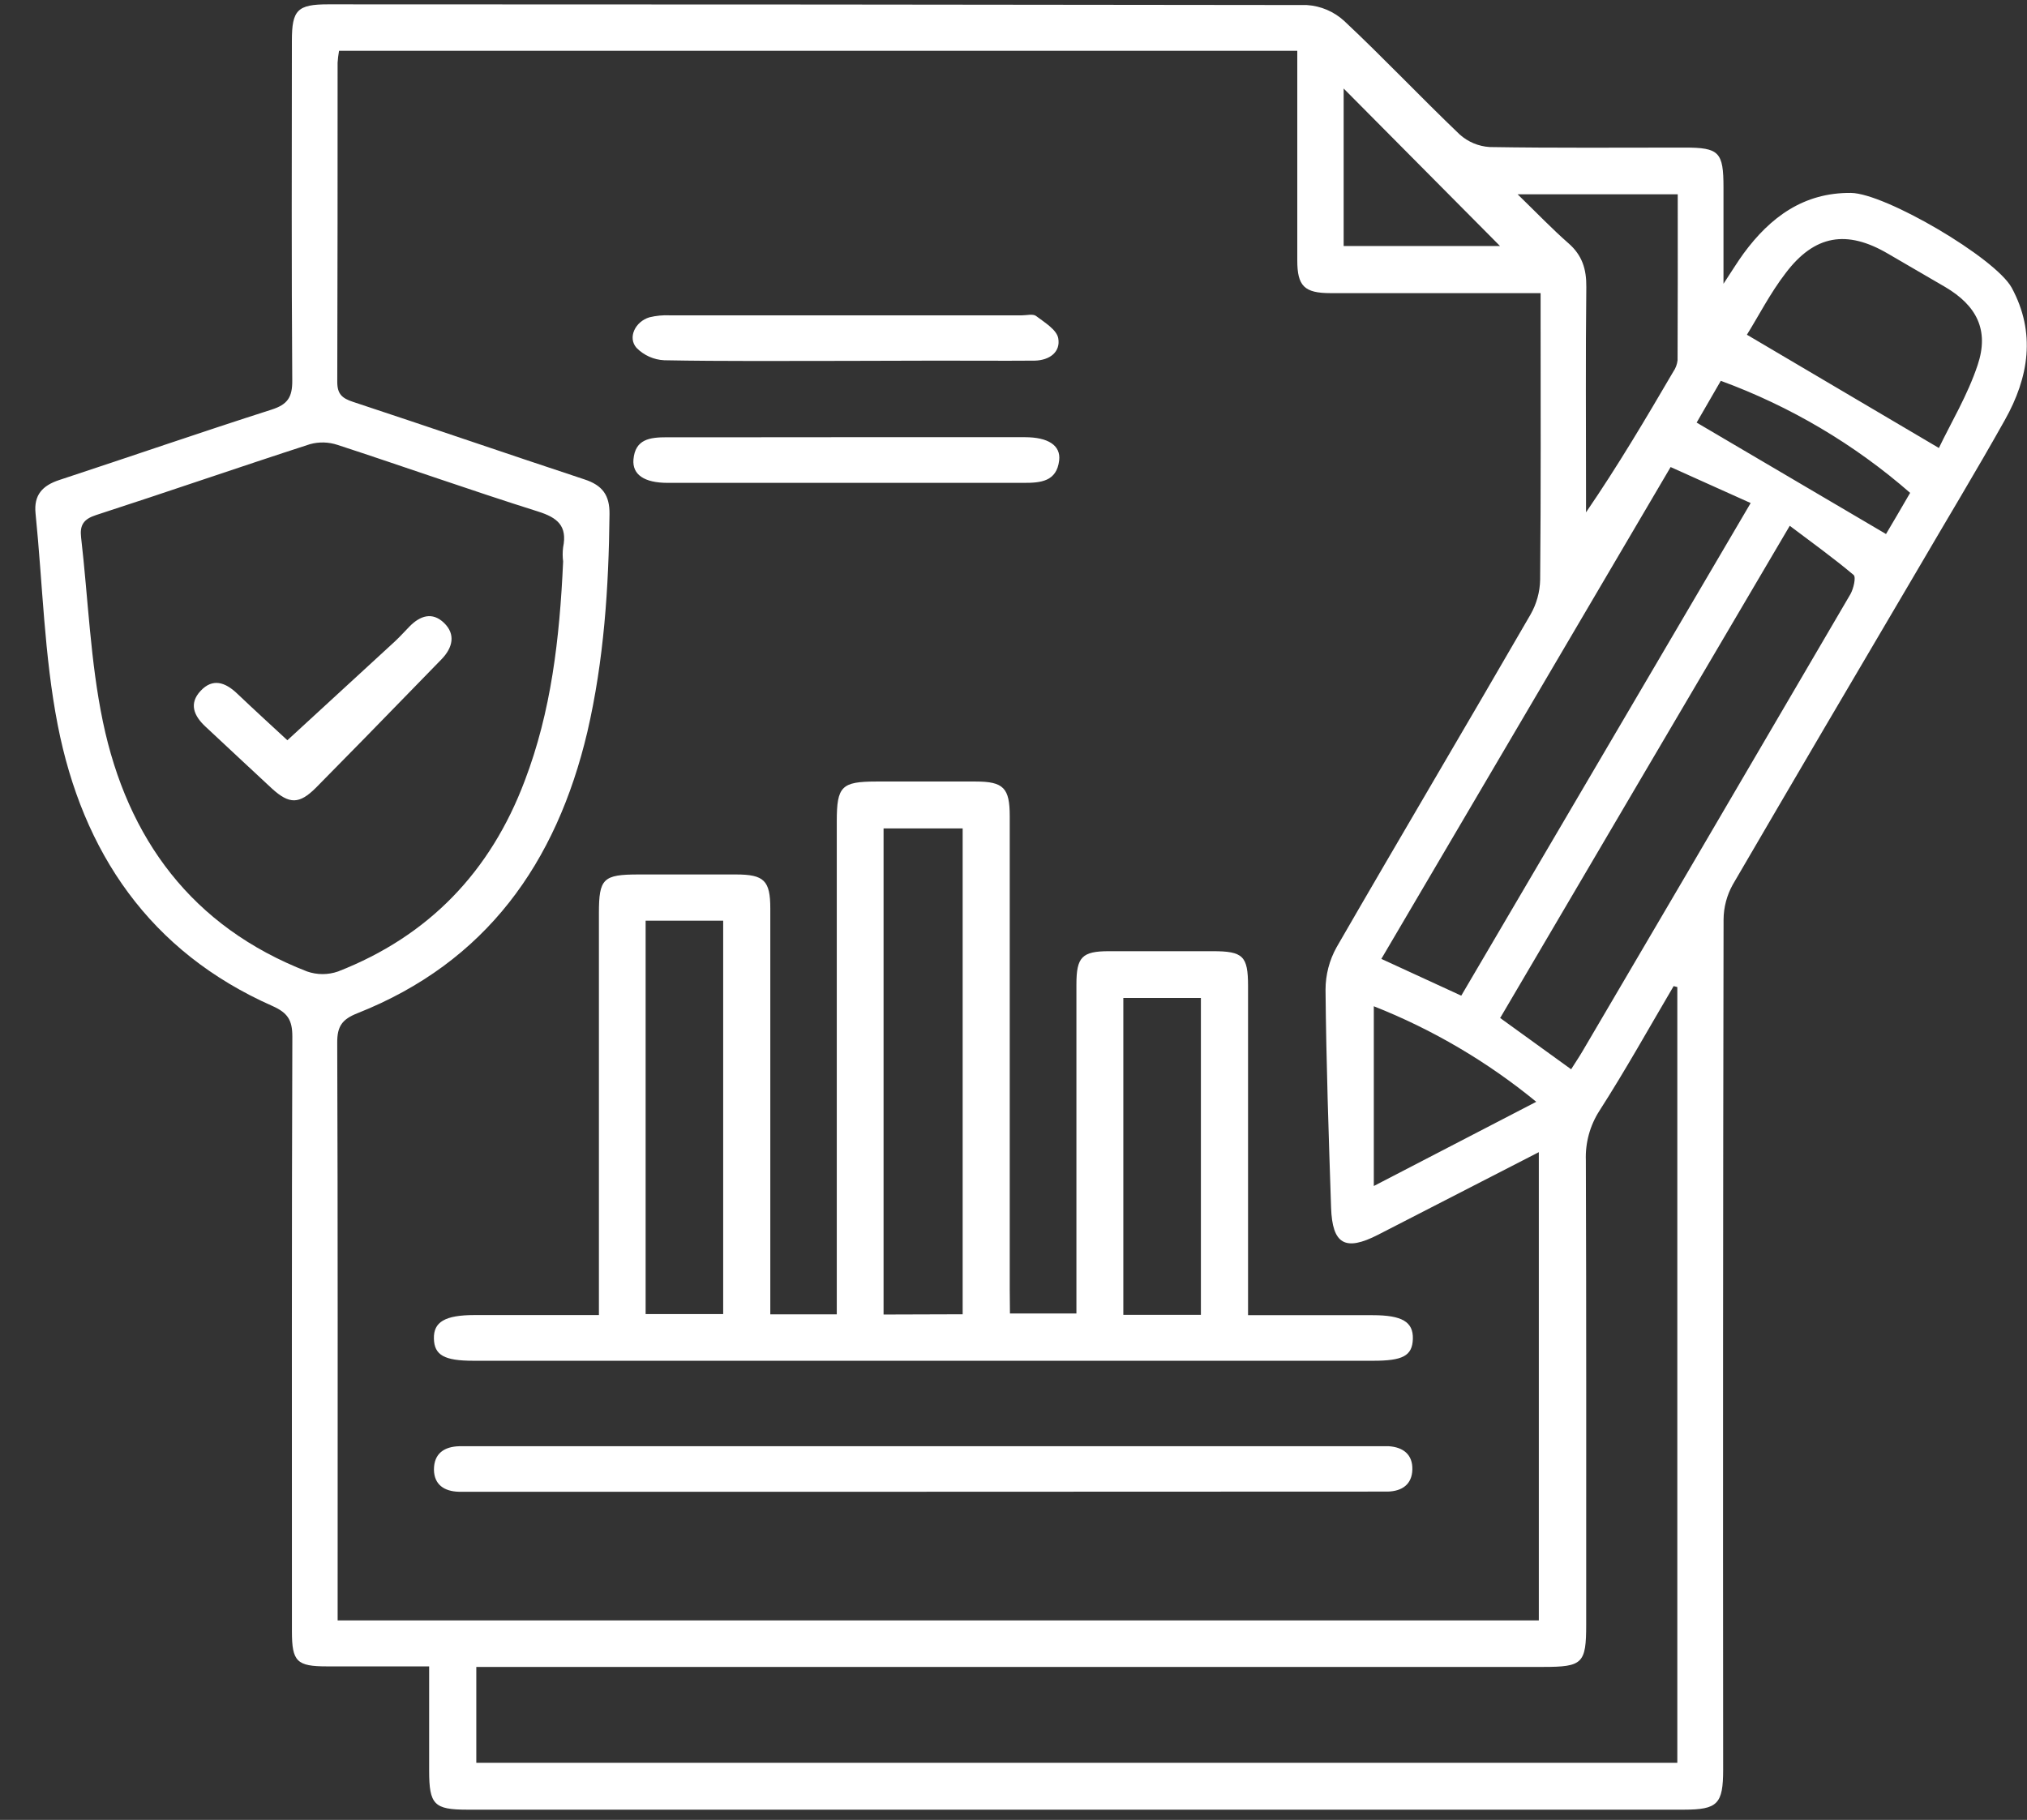 <svg width="49" height="44" viewBox="0 0 49 44" fill="none" xmlns="http://www.w3.org/2000/svg">
<rect x="0" y="0" width="49" height="44" fill="#333333" stroke="none"/>
<path d="M10.374 40.288H7.904C7.175 40.288 7.057 40.172 7.057 39.444C7.057 34.65 7.05 29.855 7.067 25.059C7.067 24.657 6.95 24.485 6.586 24.322C3.62 23.01 1.997 20.608 1.395 17.527C1.068 15.85 1.032 14.117 0.859 12.409C0.815 11.966 1.027 11.739 1.433 11.605C3.143 11.043 4.846 10.453 6.56 9.905C6.95 9.781 7.068 9.607 7.065 9.202C7.045 6.461 7.054 3.721 7.056 0.982C7.056 0.242 7.19 0.105 7.932 0.105C15.818 0.105 23.704 0.111 31.59 0.122C31.929 0.143 32.249 0.28 32.498 0.51C33.448 1.401 34.343 2.35 35.286 3.251C35.487 3.432 35.743 3.539 36.013 3.555C37.583 3.581 39.154 3.568 40.726 3.568C41.559 3.568 41.663 3.677 41.663 4.531V6.861C41.882 6.528 42.006 6.325 42.15 6.127C42.794 5.251 43.602 4.653 44.744 4.664C45.571 4.673 48.227 6.23 48.629 6.954C49.221 8.046 49.043 9.126 48.465 10.154C47.772 11.391 47.036 12.604 46.322 13.829C44.834 16.351 43.361 18.86 41.887 21.388C41.744 21.645 41.667 21.935 41.665 22.23C41.652 29.08 41.649 35.931 41.655 42.781C41.655 43.617 41.521 43.751 40.708 43.752H11.289C10.494 43.752 10.375 43.627 10.374 42.814V40.288ZM8.196 1.228C8.179 1.323 8.167 1.419 8.161 1.516C8.161 4.089 8.161 6.661 8.153 9.234C8.153 9.529 8.272 9.629 8.531 9.715C10.398 10.331 12.258 10.972 14.128 11.59C14.562 11.732 14.739 11.97 14.734 12.428C14.716 14.202 14.6 15.965 14.198 17.698C13.449 20.865 11.751 23.263 8.645 24.495C8.275 24.641 8.15 24.806 8.152 25.208C8.168 29.686 8.162 34.162 8.162 38.64V39.176H37.199V27.856C35.867 28.542 34.593 29.195 33.314 29.852C32.519 30.26 32.206 30.086 32.177 29.192C32.119 27.438 32.059 25.685 32.043 23.931C32.043 23.57 32.135 23.215 32.311 22.9C33.862 20.212 35.447 17.542 36.999 14.856C37.145 14.6 37.225 14.311 37.231 14.016C37.251 11.895 37.242 9.773 37.242 7.651V7.087C35.5 7.087 33.833 7.087 32.164 7.087C31.53 7.087 31.36 6.916 31.36 6.293C31.36 4.788 31.36 3.284 31.36 1.781V1.228H8.196ZM13.613 13.575C13.598 13.461 13.598 13.345 13.613 13.23C13.717 12.714 13.479 12.515 13.001 12.365C11.38 11.854 9.778 11.285 8.162 10.757C7.946 10.685 7.713 10.678 7.493 10.739C5.766 11.298 4.049 11.893 2.321 12.453C2.018 12.551 1.927 12.698 1.96 12.989C2.132 14.477 2.183 15.991 2.488 17.451C3.08 20.282 4.643 22.407 7.423 23.487C7.666 23.572 7.93 23.572 8.173 23.487C10.364 22.631 11.857 21.075 12.684 18.879C13.323 17.206 13.528 15.454 13.613 13.575ZM40.547 23.864L40.458 23.841C39.866 24.846 39.298 25.867 38.668 26.849C38.436 27.207 38.32 27.628 38.336 28.054C38.349 31.796 38.344 35.537 38.344 39.279C38.344 40.217 38.258 40.301 37.309 40.301H11.514V42.62H40.547V23.864ZM35.324 24.072C37.65 20.11 39.97 16.162 42.32 12.162L40.385 11.292L33.392 23.183L35.324 24.072ZM36.273 24.618L37.98 25.852C38.081 25.69 38.174 25.555 38.256 25.414C39.084 24.005 39.912 22.596 40.738 21.187C42.07 18.915 43.401 16.641 44.731 14.366C44.807 14.232 44.871 13.955 44.809 13.901C44.321 13.49 43.801 13.117 43.265 12.712C40.898 16.729 38.593 20.652 36.261 24.618H36.273ZM42.235 8.096C43.796 9.017 45.295 9.903 46.87 10.831C47.159 10.227 47.566 9.552 47.808 8.822C48.089 7.98 47.783 7.387 47.021 6.938L45.642 6.135C44.645 5.549 43.864 5.676 43.164 6.605C42.792 7.088 42.509 7.644 42.227 8.096H42.235ZM40.557 4.697H36.686C37.152 5.15 37.518 5.533 37.915 5.881C38.248 6.171 38.352 6.508 38.347 6.94C38.328 8.607 38.34 10.274 38.34 11.941V12.387C39.117 11.253 39.785 10.12 40.45 8.985C40.507 8.903 40.542 8.808 40.553 8.709C40.56 7.376 40.557 6.049 40.557 4.697ZM33.21 28.674L37.137 26.638C35.956 25.669 34.631 24.889 33.21 24.328V28.674ZM32.481 2.14V5.948H36.261C35.011 4.691 33.751 3.422 32.481 2.14ZM46.179 11.919C44.831 10.742 43.278 9.823 41.598 9.207L41.014 10.217L45.592 12.911C45.743 12.657 45.944 12.315 46.173 11.919H46.179Z" fill="white"/>
<path d="M24.414 31.756H26.021V31.221C26.021 28.748 26.021 26.275 26.021 23.801C26.021 23.139 26.155 22.997 26.809 22.997C27.645 22.997 28.48 22.997 29.315 22.997C30.051 22.997 30.169 23.114 30.17 23.837C30.17 26.278 30.17 28.718 30.17 31.156V31.797H33.182C33.895 31.797 34.166 31.959 34.154 32.371C34.142 32.784 33.902 32.899 33.197 32.899H11.444C10.743 32.899 10.498 32.765 10.489 32.363C10.479 31.961 10.756 31.795 11.469 31.794H14.478V31.154C14.478 28.129 14.478 25.105 14.478 22.08C14.478 21.24 14.579 21.142 15.437 21.142C16.223 21.142 17.008 21.142 17.793 21.142C18.471 21.142 18.621 21.291 18.621 21.962C18.621 25.02 18.621 28.078 18.621 31.136V31.777H20.228V31.183C20.228 27.406 20.228 23.629 20.228 19.854C20.228 19.012 20.343 18.896 21.178 18.895C21.982 18.895 22.785 18.895 23.589 18.895C24.259 18.895 24.409 19.053 24.409 19.729C24.409 23.539 24.409 27.349 24.409 31.159L24.414 31.756ZM23.271 31.775V20.028H21.359V31.781L23.271 31.775ZM15.607 22.259V31.77H17.482V22.259H15.607ZM29.03 31.789V24.128H27.155V31.789H29.03Z" fill="white"/>
<path d="M22.317 36.066H11.488C11.354 36.066 11.22 36.066 11.086 36.066C10.737 36.055 10.494 35.893 10.49 35.53C10.49 35.142 10.738 34.973 11.109 34.965C11.194 34.965 11.277 34.965 11.361 34.965H33.27C33.37 34.965 33.471 34.965 33.57 34.965C33.921 34.988 34.15 35.166 34.142 35.526C34.134 35.886 33.895 36.053 33.547 36.062C33.413 36.062 33.279 36.062 33.145 36.062L22.317 36.066Z" fill="white"/>
<path d="M20.47 10.57C21.905 10.57 23.34 10.57 24.775 10.57C25.338 10.57 25.646 10.769 25.604 11.13C25.545 11.641 25.16 11.675 24.748 11.674C21.878 11.674 19.008 11.674 16.138 11.674C15.578 11.674 15.281 11.477 15.313 11.107C15.356 10.614 15.715 10.572 16.117 10.572C17.567 10.574 19.018 10.57 20.47 10.57Z" fill="white"/>
<path d="M20.411 8.725C18.96 8.725 17.508 8.737 16.057 8.71C15.804 8.698 15.565 8.591 15.387 8.41C15.168 8.163 15.355 7.773 15.701 7.671C15.862 7.632 16.028 7.616 16.194 7.624C19.031 7.624 21.867 7.624 24.702 7.624C24.819 7.624 24.97 7.583 25.045 7.639C25.25 7.794 25.542 7.97 25.581 8.175C25.644 8.51 25.372 8.71 25.017 8.719C24.234 8.725 23.45 8.719 22.665 8.719L20.411 8.725Z" fill="white"/>
<path d="M6.947 17.897C7.838 17.078 8.695 16.289 9.551 15.503C9.673 15.389 9.784 15.264 9.901 15.145C10.155 14.887 10.449 14.785 10.734 15.06C11.019 15.334 10.944 15.658 10.678 15.934C10.446 16.174 10.213 16.413 9.98 16.651C9.2 17.455 8.422 18.25 7.637 19.045C7.235 19.447 6.994 19.447 6.575 19.066C6.039 18.569 5.503 18.067 4.967 17.567C4.689 17.309 4.559 17.011 4.851 16.701C5.143 16.39 5.444 16.497 5.723 16.759C6.166 17.18 6.619 17.594 6.947 17.897Z" fill="white"/>
</svg>
